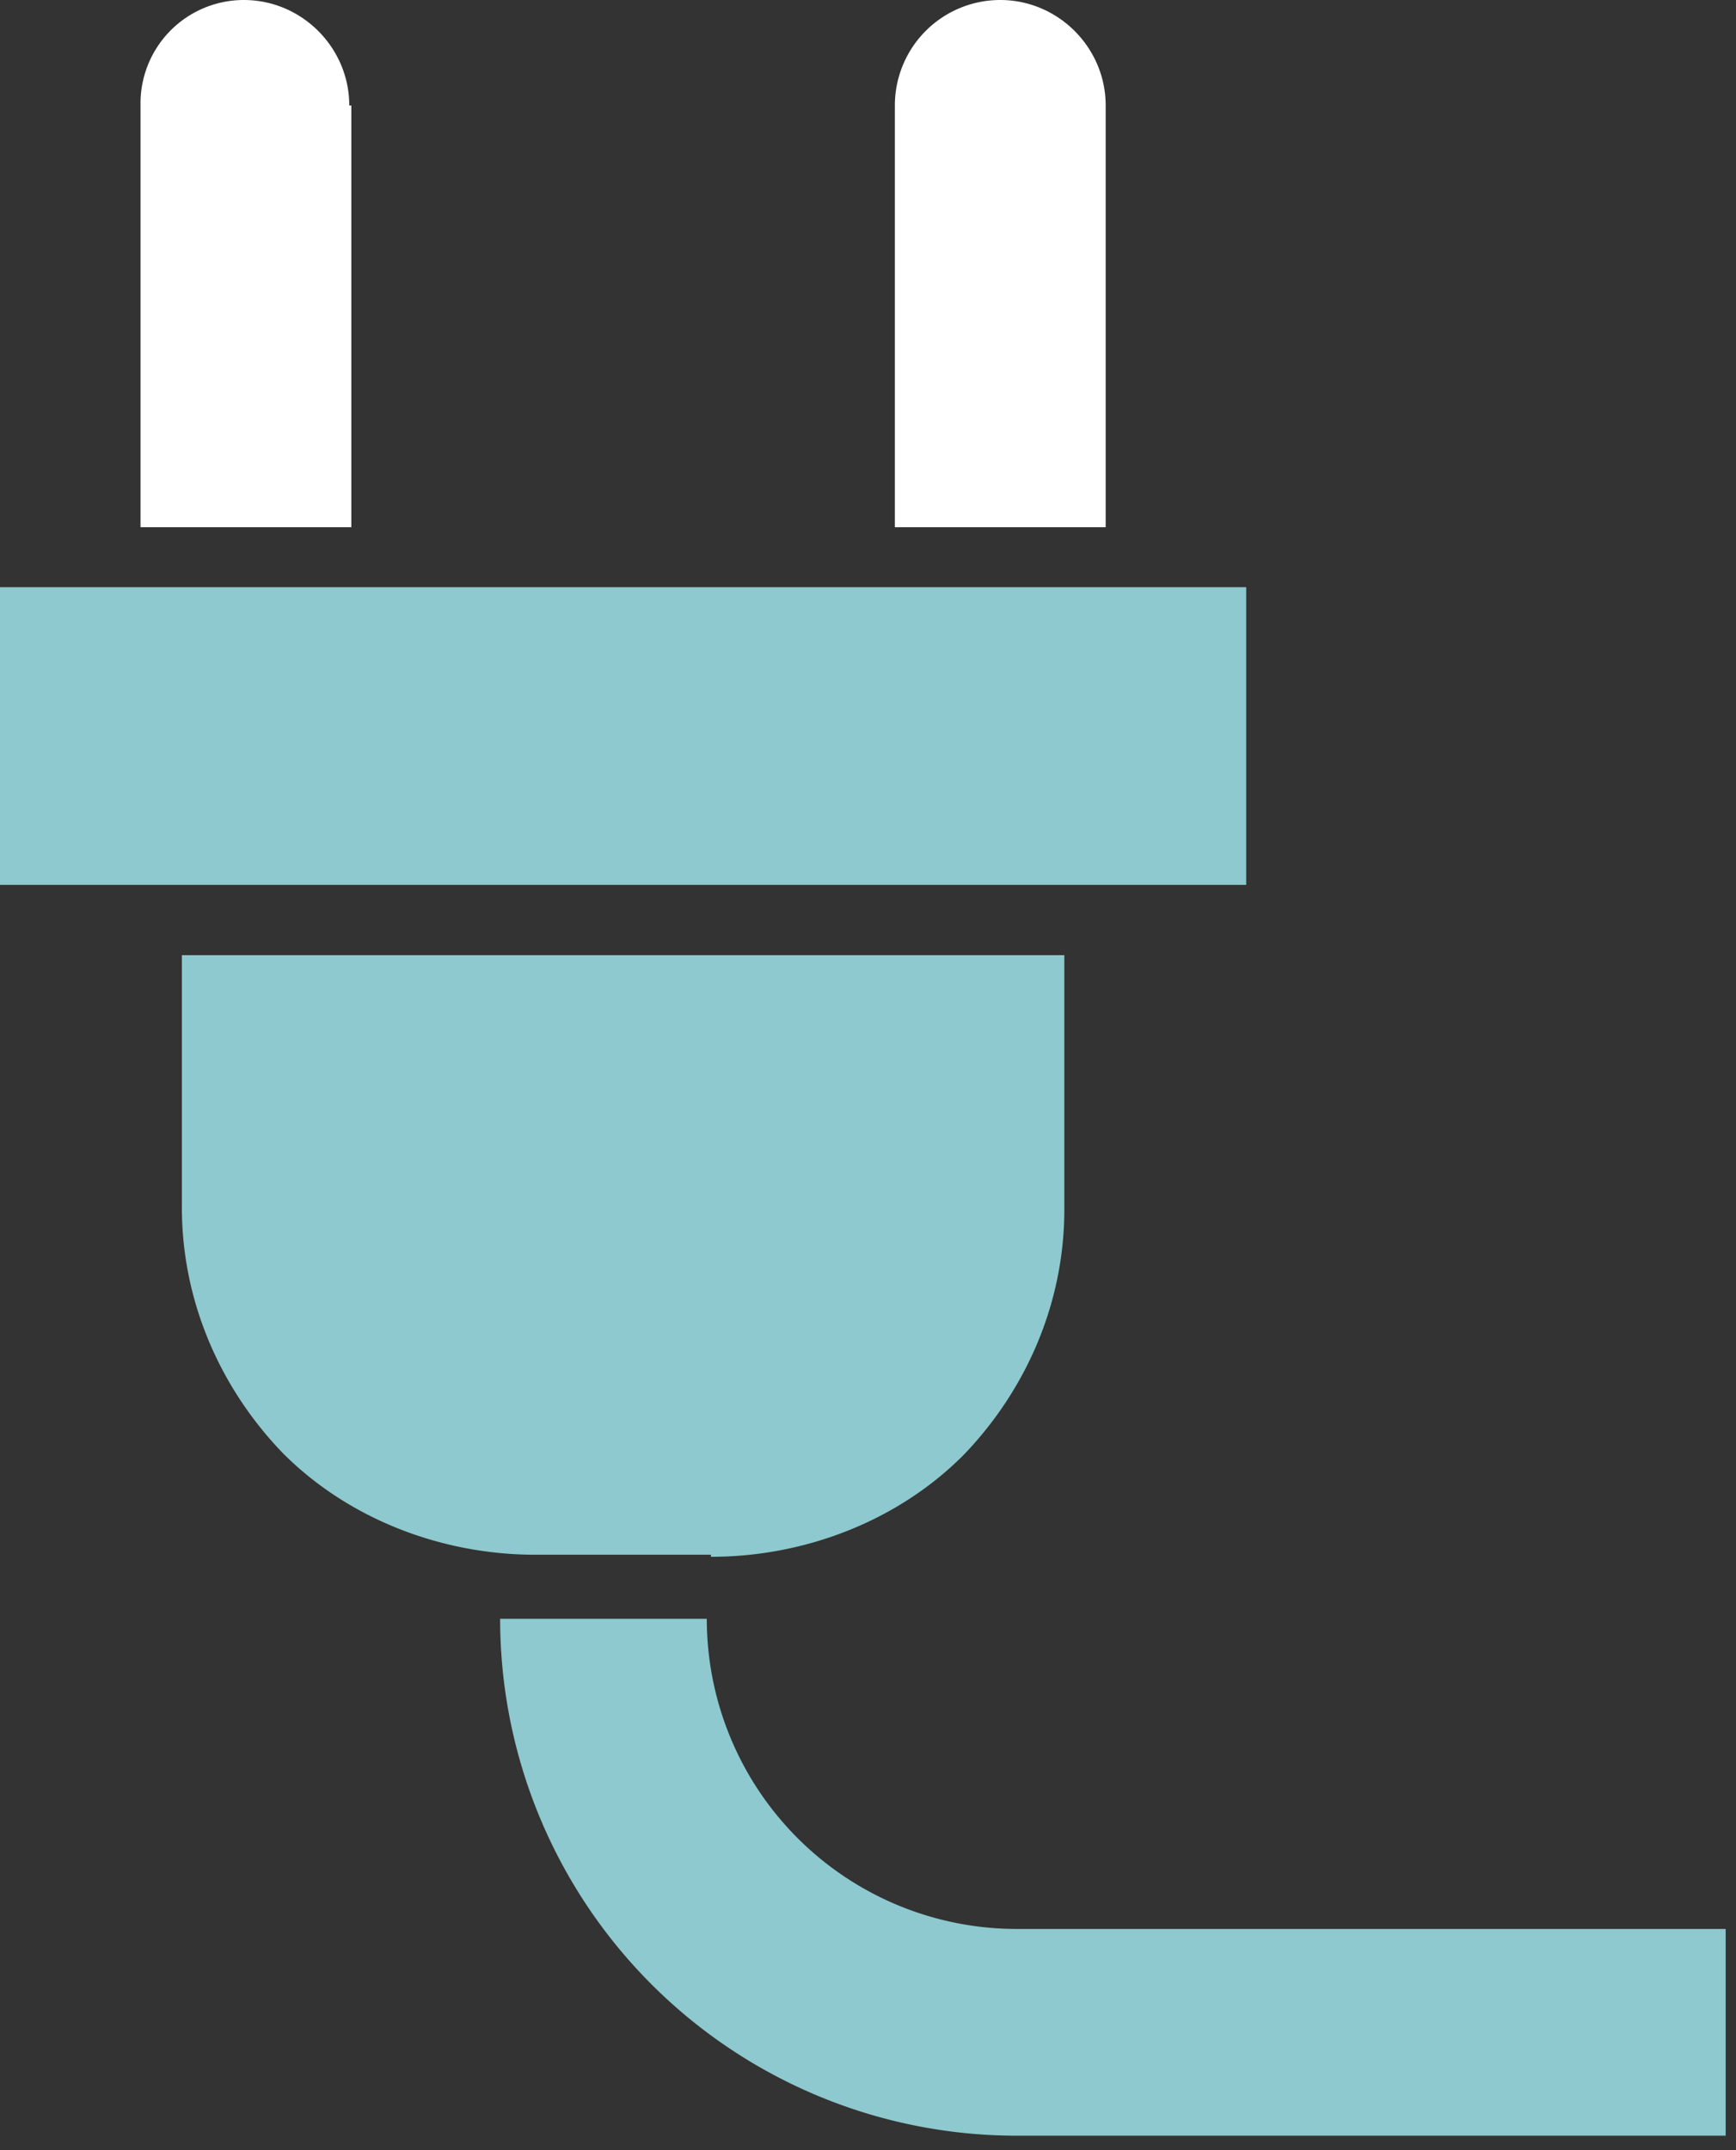 <svg width="84" height="104" fill="none" xmlns="http://www.w3.org/2000/svg"><rect width="100%" height="100%" fill="#333333" stroke="none"/><g clip-path="url(#clip1)"><path d="M51.5 42.8h8.8V28.4H0v14.4h51.5zM34.4 75.3c4.5 0 9-1.7 12.2-4.9 3-3.1 4.9-7.3 4.9-11.9V46.2H8.8v12.2c0 4.6 1.9 8.8 4.9 11.9 3.2 3.2 7.7 4.9 12.2 4.9h8.5v.1zM49.2 93.3a15 15 0 01-15-15h-10a25 25 0 0025 25h34.3v-10H49.2z" fill="#8DC9CE"/><path d="M16.9 5.1c0-2.8-2.3-5.1-5.1-5.1a5 5 0 00-5 5.1v20.4H17V5.1h-.1zM53.5 5.1c0-2.8-2.3-5.1-5.1-5.1a5.1 5.1 0 00-5.1 5.1v20.4h10.2V5.1z" fill="#fff"/></g><defs><clipPath id="clip1"><path fill="#fff" d="M0 0h83.5v103.3H0z"/></clipPath></defs></svg>